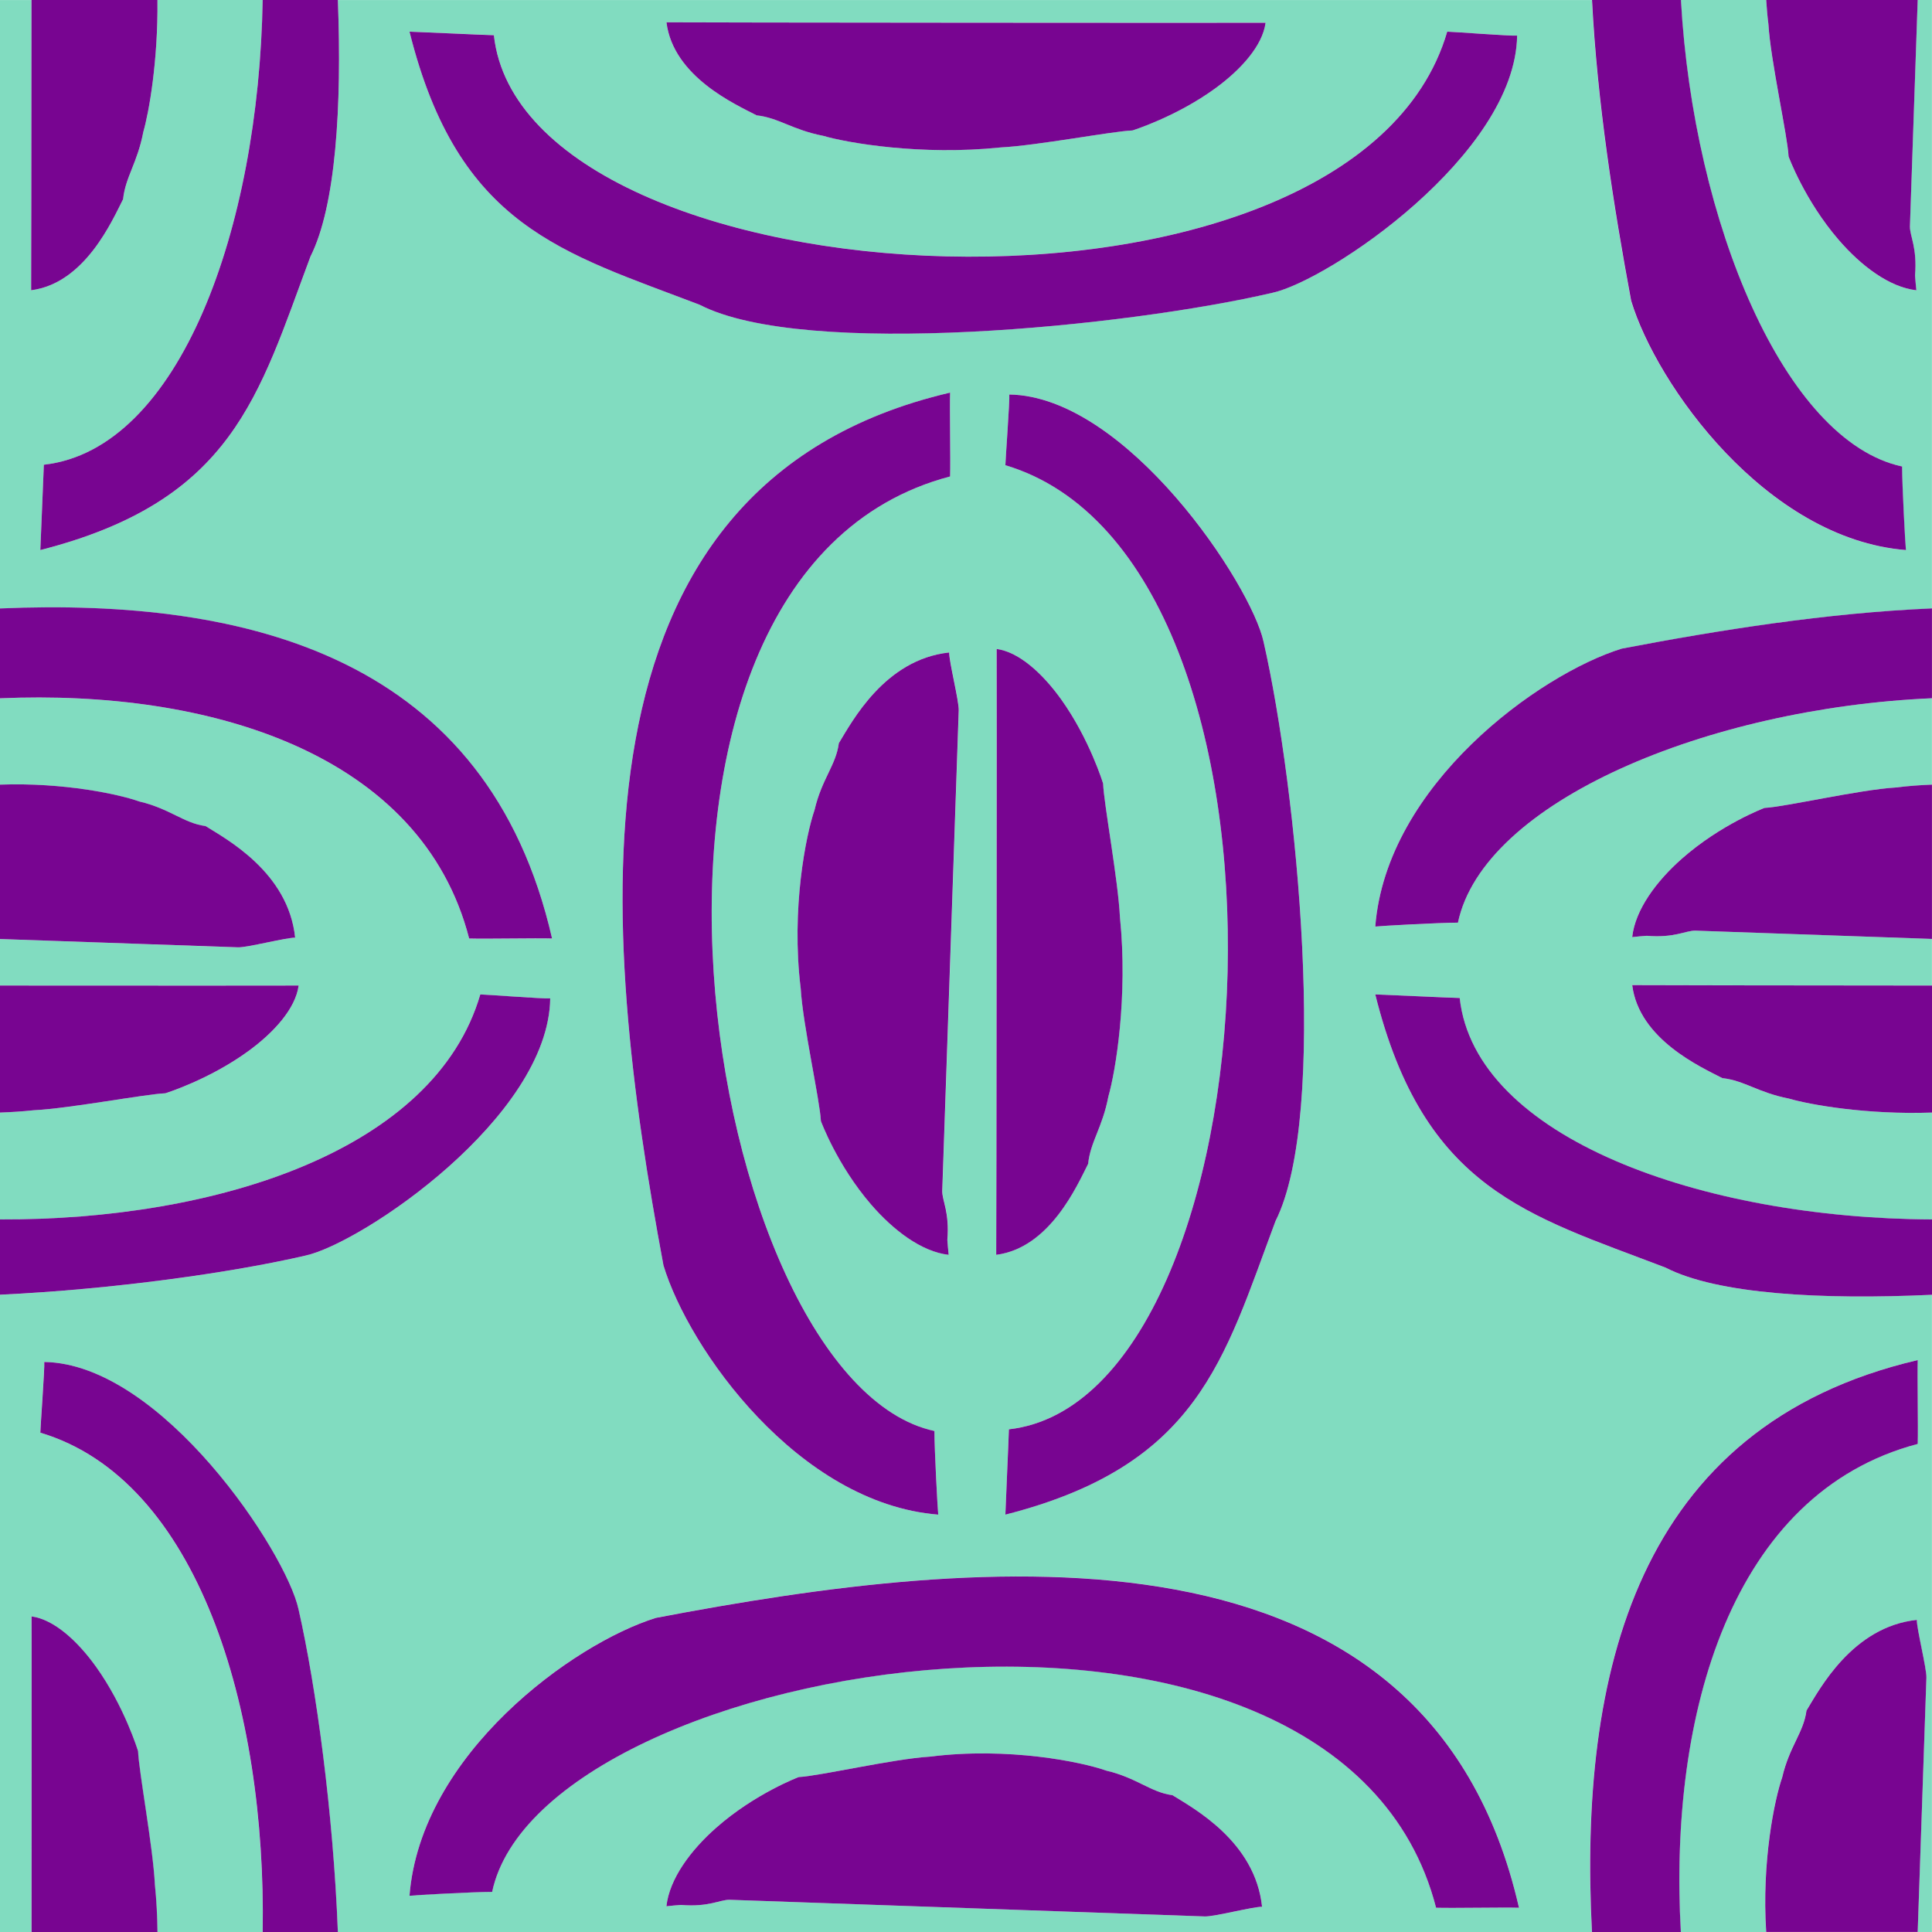 <svg xmlns="http://www.w3.org/2000/svg" xmlns:xlink="http://www.w3.org/1999/xlink" width="500" zoomAndPan="magnify" viewBox="0 0 375 375" height="500" preserveAspectRatio="xMidYMid meet" version="1.0"><rect x="-37.5" width="450" fill="#ffffff" y="-37.5" height="450" fill-opacity="1"/><rect x="-37.5" width="450" fill="#ffffff" y="-37.5" height="450" fill-opacity="1"/><path fill="#81dcc0" d="M 323.281 246.039 C 296.625 235.844 276.398 230.941 266.941 193.02 C 269.977 193.121 280.023 193.602 283.316 193.711 C 286.305 220.902 330.402 236.5 374.992 236.699 L 374.992 215.949 C 362.293 216.391 351.254 214.43 347.227 213.238 C 341.215 212.062 338.562 209.73 334.305 209.262 C 330.219 207.145 318.121 201.773 316.801 191.203 C 317.613 191.227 346.309 191.262 374.984 191.285 L 374.984 182.246 L 329.027 180.637 C 327.117 180.637 325.008 182.082 319.629 181.637 C 319.32 181.641 317.301 181.832 316.801 181.891 C 317.387 176.551 321.539 171.008 326.434 166.68 C 334.004 159.992 342.484 156.809 342.484 156.816 C 346.316 156.648 360.957 153.266 367.938 152.855 C 370.324 152.555 372.684 152.383 374.984 152.297 L 374.984 135.539 C 331.402 137.449 287.922 155.59 282.977 179.094 C 279.414 179.094 267.859 179.73 266.934 179.848 C 269.086 152.383 298.691 130.887 314.777 125.91 C 333.609 122.324 354.48 118.988 374.984 118.105 L 374.984 0 L 372.215 0 L 370.707 43.973 C 370.707 45.906 372.141 48.035 371.699 53.48 C 371.707 53.797 371.891 55.84 371.957 56.34 C 366.672 55.746 361.191 51.551 356.914 46.598 C 350.297 38.938 347.152 30.359 347.152 30.367 C 346.984 26.504 343.641 11.691 343.234 4.629 C 343.043 3.07 342.914 1.527 342.809 0 L 326.242 0 C 328.691 43.215 346.383 85.637 369.172 90.547 C 369.172 94.148 369.805 105.832 369.914 106.773 C 342.75 104.59 321.496 74.656 316.578 58.391 C 313.176 40.113 310 19.934 308.98 0.008 L 65.578 0.008 C 66.375 20.695 65.176 40.047 60.258 49.801 C 50.184 76.75 45.332 97.211 7.828 106.773 C 7.93 103.707 8.402 93.543 8.512 90.215 C 34.902 87.238 50.234 44.223 50.984 0 L 30.559 0 C 30.691 11.773 28.922 21.77 27.824 25.578 C 26.664 31.66 24.355 34.336 23.895 38.645 C 21.797 42.773 16.484 55.004 6.035 56.348 C 6.055 55.547 6.086 28.148 6.109 0.008 L 0 0.008 L 0 118.105 C 48.41 116.047 94.719 127.719 107.156 182.18 C 104.121 182.074 94.359 182.281 91.066 182.18 C 81.844 146.336 40.898 133.781 0 135.547 L 0 152.305 C 12.391 151.863 23.098 154.176 27.039 155.574 C 33.02 156.984 35.652 159.785 39.887 160.344 C 43.949 162.887 55.973 169.332 57.289 182.012 C 55.664 181.949 47.977 183.934 46.207 183.883 L 0 182.266 L 0 191.301 C 28.891 191.32 57.715 191.328 57.965 191.301 C 57.371 195.754 53.195 200.367 48.27 203.977 C 40.656 209.555 32.125 212.203 32.125 212.203 C 28.273 212.34 13.547 215.164 6.527 215.5 C 4.312 215.73 2.141 215.867 -0.008 215.949 L -0.008 236.699 C 41.988 236.852 84.371 223.352 93.223 193.027 C 93.801 193.012 105.863 193.918 106.789 193.797 C 106.457 216.84 70.297 241.289 59.305 243.707 C 45.008 247.031 21.938 250.277 -0.008 251.309 L -0.008 375 L 6.105 375 C 6.129 344.926 6.145 314 6.105 313.742 C 10.508 314.344 15.082 318.562 18.645 323.547 C 24.156 331.25 26.773 339.871 26.773 339.871 C 26.914 343.766 29.699 358.656 30.039 365.754 C 30.359 368.906 30.508 372.008 30.543 375 L 50.969 375 C 51.695 331.691 38.43 287.219 7.812 278.082 C 7.797 277.5 8.695 265.301 8.578 264.359 C 31.367 264.699 55.539 301.254 57.938 312.383 C 61.352 327.41 64.684 352.039 65.566 375 L 308.98 375 C 306.422 325.098 317.395 276.797 372.215 263.992 C 372.113 267.059 372.316 276.938 372.215 280.266 C 336.012 289.789 323.848 332.777 326.234 375 L 342.801 375 C 341.914 361.367 344.426 349.277 345.902 345.016 C 347.301 338.965 350.07 336.305 350.621 332.027 C 353.137 327.918 359.508 315.762 372.055 314.426 C 371.992 316.07 373.957 323.848 373.906 325.633 L 372.215 375 L 374.984 375 L 374.984 251.316 C 353.605 252.316 333.305 251.211 323.266 246.039 Z M 245.648 4.41 C 245.055 8.863 240.879 13.48 235.957 17.086 C 228.34 22.664 219.809 25.312 219.809 25.312 C 215.957 25.453 201.23 28.273 194.211 28.613 C 178.836 30.223 164.496 27.746 159.777 26.355 C 153.766 25.18 151.113 22.848 146.855 22.379 C 142.77 20.262 130.672 14.891 129.352 4.32 C 130.988 4.367 245.141 4.461 245.641 4.41 Z M 79.484 6.137 C 82.52 6.238 92.566 6.719 95.859 6.828 C 101.664 59.656 262.648 68.711 280.906 6.137 C 281.484 6.121 293.547 7.027 294.473 6.91 C 294.141 29.949 257.98 54.402 246.988 56.82 C 218.734 63.391 156.184 69.645 135.824 59.156 C 109.168 48.961 88.945 44.059 79.484 6.137 Z M 193.438 125.957 C 197.84 126.559 202.41 130.777 205.977 135.758 C 211.488 143.461 214.105 152.082 214.105 152.082 C 214.246 155.977 217.031 170.867 217.367 177.969 C 218.957 193.52 216.508 208.02 215.133 212.789 C 213.973 218.875 211.664 221.551 211.203 225.855 C 209.109 229.988 203.793 242.219 193.344 243.562 C 193.387 241.91 193.477 126.469 193.422 125.961 Z M 195.828 277.422 C 248.074 271.547 257.02 108.758 195.145 90.289 C 195.129 89.707 196.027 77.508 195.906 76.566 C 218.699 76.906 242.871 113.461 245.266 124.59 C 251.766 153.164 257.953 216.414 247.574 237.008 C 237.5 263.957 232.648 284.418 195.145 293.98 C 195.246 290.914 195.715 280.75 195.828 277.422 Z M 183.891 240.695 C 183.898 241.012 184.082 243.055 184.148 243.555 C 178.863 242.961 173.383 238.762 169.105 233.809 C 162.488 226.152 159.344 217.574 159.344 217.582 C 159.176 213.715 155.832 198.906 155.426 191.844 C 153.523 176.379 156.457 161.969 158.109 157.227 C 159.504 151.18 162.277 148.52 162.828 144.242 C 165.34 140.133 171.715 127.977 184.258 126.641 C 184.199 128.285 186.164 136.062 186.109 137.848 L 182.914 231.184 C 182.914 233.117 184.348 235.25 183.906 240.695 Z M 184.414 92.48 C 111.152 111.758 136.305 268.051 181.371 277.758 C 181.371 281.359 182.004 293.047 182.113 293.988 C 154.949 291.805 133.695 261.871 128.777 245.605 C 116.844 181.555 107.699 94.133 184.414 76.215 C 184.309 79.277 184.516 89.156 184.414 92.484 Z M 233.883 371.98 L 141.582 368.746 C 139.668 368.746 137.559 370.195 132.18 369.746 C 131.871 369.754 129.852 369.945 129.352 370.004 C 129.938 364.66 134.09 359.117 138.984 354.789 C 146.555 348.102 155.039 344.918 155.039 344.926 C 158.867 344.758 173.508 341.375 180.488 340.965 C 195.777 339.039 210.035 342.008 214.723 343.676 C 220.703 345.086 223.336 347.887 227.57 348.445 C 231.633 350.988 243.656 357.434 244.973 370.113 C 243.348 370.055 235.66 372.039 233.891 371.988 Z M 278.742 370.273 C 259.68 296.191 105.129 321.621 95.527 367.195 C 91.965 367.195 80.41 367.836 79.484 367.953 C 81.637 340.488 111.242 318.988 127.328 314.016 C 190.668 301.945 277.121 292.699 294.832 370.273 C 291.797 370.172 282.035 370.379 278.742 370.273 Z M 278.742 370.273 " fill-opacity="1" fill-rule="nonzero"/><path fill="#780591" d="M 8.512 90.207 C 8.406 93.535 7.93 103.703 7.828 106.766 C 45.332 97.195 50.184 76.742 60.258 49.793 C 65.176 40.031 66.375 20.688 65.578 0 L 50.984 0 C 50.242 44.223 34.902 87.238 8.512 90.207 Z M 8.512 90.207 " fill-opacity="1" fill-rule="nonzero"/><path fill="#780591" d="M 23.895 38.645 C 24.348 34.336 26.664 31.66 27.824 25.578 C 28.922 21.77 30.691 11.773 30.559 0 L 6.113 0 C 6.094 28.148 6.062 55.539 6.043 56.34 C 16.492 55.004 21.797 42.773 23.902 38.637 Z M 23.895 38.645 " fill-opacity="1" fill-rule="nonzero"/><path fill="#780591" d="M 128.777 245.605 C 133.695 261.875 154.949 291.812 182.113 293.988 C 181.996 293.055 181.371 281.359 181.371 277.758 C 136.305 268.051 111.152 111.762 184.414 92.48 C 184.516 89.148 184.309 79.273 184.414 76.207 C 107.707 94.125 116.848 181.539 128.777 245.598 Z M 128.777 245.605 " fill-opacity="1" fill-rule="nonzero"/><path fill="#780591" d="M 184.25 126.645 C 171.715 127.977 165.34 140.133 162.82 144.25 C 162.27 148.527 159.5 151.195 158.102 157.234 C 156.457 161.977 153.516 176.395 155.418 191.852 C 155.824 198.906 159.168 213.715 159.336 217.59 C 159.336 217.59 162.477 226.164 169.098 233.816 C 173.383 238.77 178.855 242.965 184.141 243.562 C 184.082 243.062 183.891 241.02 183.883 240.703 C 184.324 235.258 182.891 233.125 182.891 231.191 L 186.09 137.855 C 186.148 136.066 184.184 128.293 184.238 126.645 Z M 184.25 126.645 " fill-opacity="1" fill-rule="nonzero"/><path fill="#780591" d="M 247.574 237.012 C 257.953 216.422 251.766 153.172 245.266 124.598 C 242.871 113.477 218.699 76.914 195.906 76.574 C 196.023 77.508 195.129 89.707 195.145 90.297 C 257.02 108.758 248.066 271.547 195.828 277.43 C 195.723 280.758 195.246 290.922 195.145 293.988 C 232.648 284.418 237.5 263.965 247.574 237.012 Z M 247.574 237.012 " fill-opacity="1" fill-rule="nonzero"/><path fill="#780591" d="M 211.211 225.863 C 211.664 221.559 213.98 218.883 215.141 212.797 C 216.516 208.027 218.965 193.527 217.375 177.977 C 217.039 170.875 214.254 155.977 214.113 152.09 C 214.113 152.09 211.496 143.469 205.984 135.766 C 202.418 130.785 197.848 126.566 193.445 125.961 C 193.496 126.469 193.41 241.91 193.363 243.562 C 203.816 242.223 209.121 229.996 211.223 225.855 Z M 211.211 225.863 " fill-opacity="1" fill-rule="nonzero"/><path fill="#780591" d="M 246.988 56.828 C 257.988 54.402 294.141 29.957 294.473 6.914 C 293.547 7.035 281.484 6.129 280.906 6.145 C 262.648 68.719 101.664 59.664 95.859 6.836 C 92.566 6.73 82.512 6.254 79.484 6.145 C 88.945 44.074 109.176 48.969 135.824 59.164 C 156.184 69.652 218.734 63.402 246.988 56.828 Z M 246.988 56.828 " fill-opacity="1" fill-rule="nonzero"/><path fill="#780591" d="M 146.855 22.387 C 151.113 22.848 153.766 25.188 159.777 26.363 C 164.496 27.75 178.836 30.227 194.211 28.617 C 201.23 28.273 215.957 25.457 219.809 25.32 C 219.809 25.32 228.332 22.672 235.957 17.094 C 240.887 13.484 245.055 8.871 245.648 4.418 C 245.148 4.469 130.988 4.379 129.359 4.328 C 130.68 14.898 142.777 20.27 146.863 22.387 Z M 146.855 22.387 " fill-opacity="1" fill-rule="nonzero"/><path fill="#780591" d="M 91.066 182.164 C 94.359 182.266 104.129 182.062 107.156 182.164 C 94.719 127.711 48.41 116.039 0 118.098 L 0 135.539 C 40.898 133.781 81.844 146.328 91.066 182.172 Z M 91.066 182.164 " fill-opacity="1" fill-rule="nonzero"/><path fill="#780591" d="M 57.289 182.004 C 55.973 169.316 43.949 162.879 39.887 160.336 C 35.652 159.777 33.02 156.977 27.039 155.566 C 23.098 154.164 12.391 151.855 0 152.297 L 0 182.262 L 46.207 183.875 C 47.977 183.934 55.664 181.949 57.289 182.004 Z M 57.289 182.004 " fill-opacity="1" fill-rule="nonzero"/><path fill="#780591" d="M 106.797 193.793 C 105.871 193.91 93.809 193.004 93.227 193.02 C 84.379 223.352 41.988 236.852 0 236.691 L 0 251.301 C 21.945 250.266 45.016 247.023 59.309 243.703 C 70.312 241.277 106.465 216.832 106.797 193.793 Z M 106.797 193.793 " fill-opacity="1" fill-rule="nonzero"/><path fill="#780591" d="M 32.125 212.195 C 32.125 212.195 40.648 209.547 48.27 203.969 C 53.203 200.363 57.371 195.746 57.965 191.293 C 57.715 191.32 28.891 191.309 0 191.293 L 0 215.949 C 2.141 215.867 4.32 215.738 6.535 215.5 C 13.551 215.156 28.281 212.34 32.133 212.203 Z M 32.125 212.195 " fill-opacity="1" fill-rule="nonzero"/><path fill="#780591" d="M 8.59 264.359 C 8.711 265.293 7.812 277.496 7.828 278.082 C 38.445 287.219 51.711 331.691 50.984 375 L 65.578 375 C 64.699 352.031 61.367 327.41 57.949 312.383 C 55.555 301.262 31.383 264.699 8.59 264.359 Z M 8.59 264.359 " fill-opacity="1" fill-rule="nonzero"/><path fill="#780591" d="M 26.789 339.871 C 26.789 339.871 24.172 331.25 18.66 323.547 C 15.098 318.562 10.523 314.344 6.121 313.742 C 6.152 314.008 6.137 344.934 6.121 375 L 30.566 375 C 30.535 372.008 30.383 368.906 30.059 365.754 C 29.723 358.656 26.938 343.758 26.797 339.871 Z M 26.789 339.871 " fill-opacity="1" fill-rule="nonzero"/><path fill="#780591" d="M 127.328 314.027 C 111.242 319.004 81.637 340.496 79.484 367.965 C 80.41 367.848 91.965 367.211 95.527 367.211 C 105.129 321.637 259.68 296.207 278.742 370.289 C 282.035 370.391 291.805 370.188 294.832 370.289 C 277.121 292.715 190.668 301.961 127.328 314.027 Z M 127.328 314.027 " fill-opacity="1" fill-rule="nonzero"/><path fill="#780591" d="M 227.57 348.445 C 223.336 347.887 220.703 345.086 214.723 343.676 C 210.035 342.008 195.777 339.039 180.488 340.965 C 173.508 341.375 158.867 344.758 155.039 344.926 C 155.039 344.926 146.555 348.102 138.984 354.789 C 134.082 359.117 129.938 364.66 129.352 370.004 C 129.852 369.938 131.871 369.754 132.18 369.746 C 137.566 370.195 139.668 368.746 141.582 368.746 L 233.883 371.98 C 235.652 372.039 243.34 370.055 244.965 370.105 C 243.648 357.422 231.625 350.98 227.562 348.438 Z M 227.57 348.445 " fill-opacity="1" fill-rule="nonzero"/><path fill="#780591" d="M 369.938 106.773 C 369.82 105.84 369.195 94.148 369.195 90.547 C 346.395 85.637 328.707 43.223 326.266 0 L 309.008 0 C 310.031 19.926 313.207 40.105 316.609 58.383 C 321.523 74.656 342.781 104.59 369.945 106.766 Z M 369.938 106.773 " fill-opacity="1" fill-rule="nonzero"/><path fill="#780591" d="M 347.16 30.367 C 347.16 30.367 350.297 38.945 356.922 46.598 C 361.203 51.551 366.68 55.746 371.965 56.34 C 371.906 55.84 371.715 53.797 371.707 53.48 C 372.148 48.035 370.715 45.906 370.715 43.973 L 372.223 0 L 342.816 0 C 342.918 1.527 343.043 3.07 343.242 4.629 C 343.648 11.688 346.992 26.496 347.16 30.367 Z M 347.16 30.367 " fill-opacity="1" fill-rule="nonzero"/><path fill="#780591" d="M 266.941 179.844 C 267.867 179.723 279.422 179.086 282.984 179.086 C 287.93 155.59 331.418 137.441 374.992 135.531 L 374.992 118.09 C 354.488 118.973 333.613 122.309 314.785 125.898 C 298.699 130.871 269.094 152.363 266.941 179.836 Z M 266.941 179.844 " fill-opacity="1" fill-rule="nonzero"/><path fill="#780591" d="M 342.492 156.816 C 342.492 156.816 334.012 159.992 326.441 166.68 C 321.539 171.008 317.395 176.551 316.809 181.891 C 317.305 181.828 319.328 181.641 319.637 181.637 C 325.016 182.082 327.125 180.637 329.035 180.637 L 374.992 182.246 L 374.992 152.297 C 372.684 152.383 370.332 152.555 367.945 152.855 C 360.961 153.266 346.324 156.648 342.492 156.816 Z M 342.492 156.816 " fill-opacity="1" fill-rule="nonzero"/><path fill="#780591" d="M 283.316 193.711 C 280.023 193.605 269.969 193.129 266.941 193.02 C 276.398 230.949 296.633 235.844 323.281 246.039 C 333.32 251.211 353.613 252.316 375 251.316 L 375 236.691 C 330.41 236.492 286.312 220.895 283.324 193.703 Z M 283.316 193.711 " fill-opacity="1" fill-rule="nonzero"/><path fill="#780591" d="M 334.312 209.262 C 338.57 209.727 341.223 212.062 347.234 213.238 C 351.262 214.422 362.293 216.391 375 215.949 L 375 191.293 C 346.324 191.27 317.629 191.234 316.812 191.211 C 318.137 201.781 330.234 207.152 334.32 209.27 Z M 334.312 209.262 " fill-opacity="1" fill-rule="nonzero"/><path fill="#780591" d="M 372.23 280.266 C 372.332 276.938 372.125 267.059 372.23 263.992 C 317.41 276.797 306.438 325.098 308.996 375 L 326.25 375 C 323.863 332.777 336.027 289.797 372.23 280.266 Z M 372.23 280.266 " fill-opacity="1" fill-rule="nonzero"/><path fill="#780591" d="M 372.066 314.418 C 359.531 315.75 353.156 327.906 350.637 332.02 C 350.086 336.297 347.316 338.965 345.918 345.008 C 344.434 349.27 341.926 361.359 342.816 374.992 L 372.223 374.992 L 373.914 325.625 C 373.973 323.84 372.008 316.066 372.059 314.418 Z M 372.066 314.418 " fill-opacity="1" fill-rule="nonzero"/></svg>